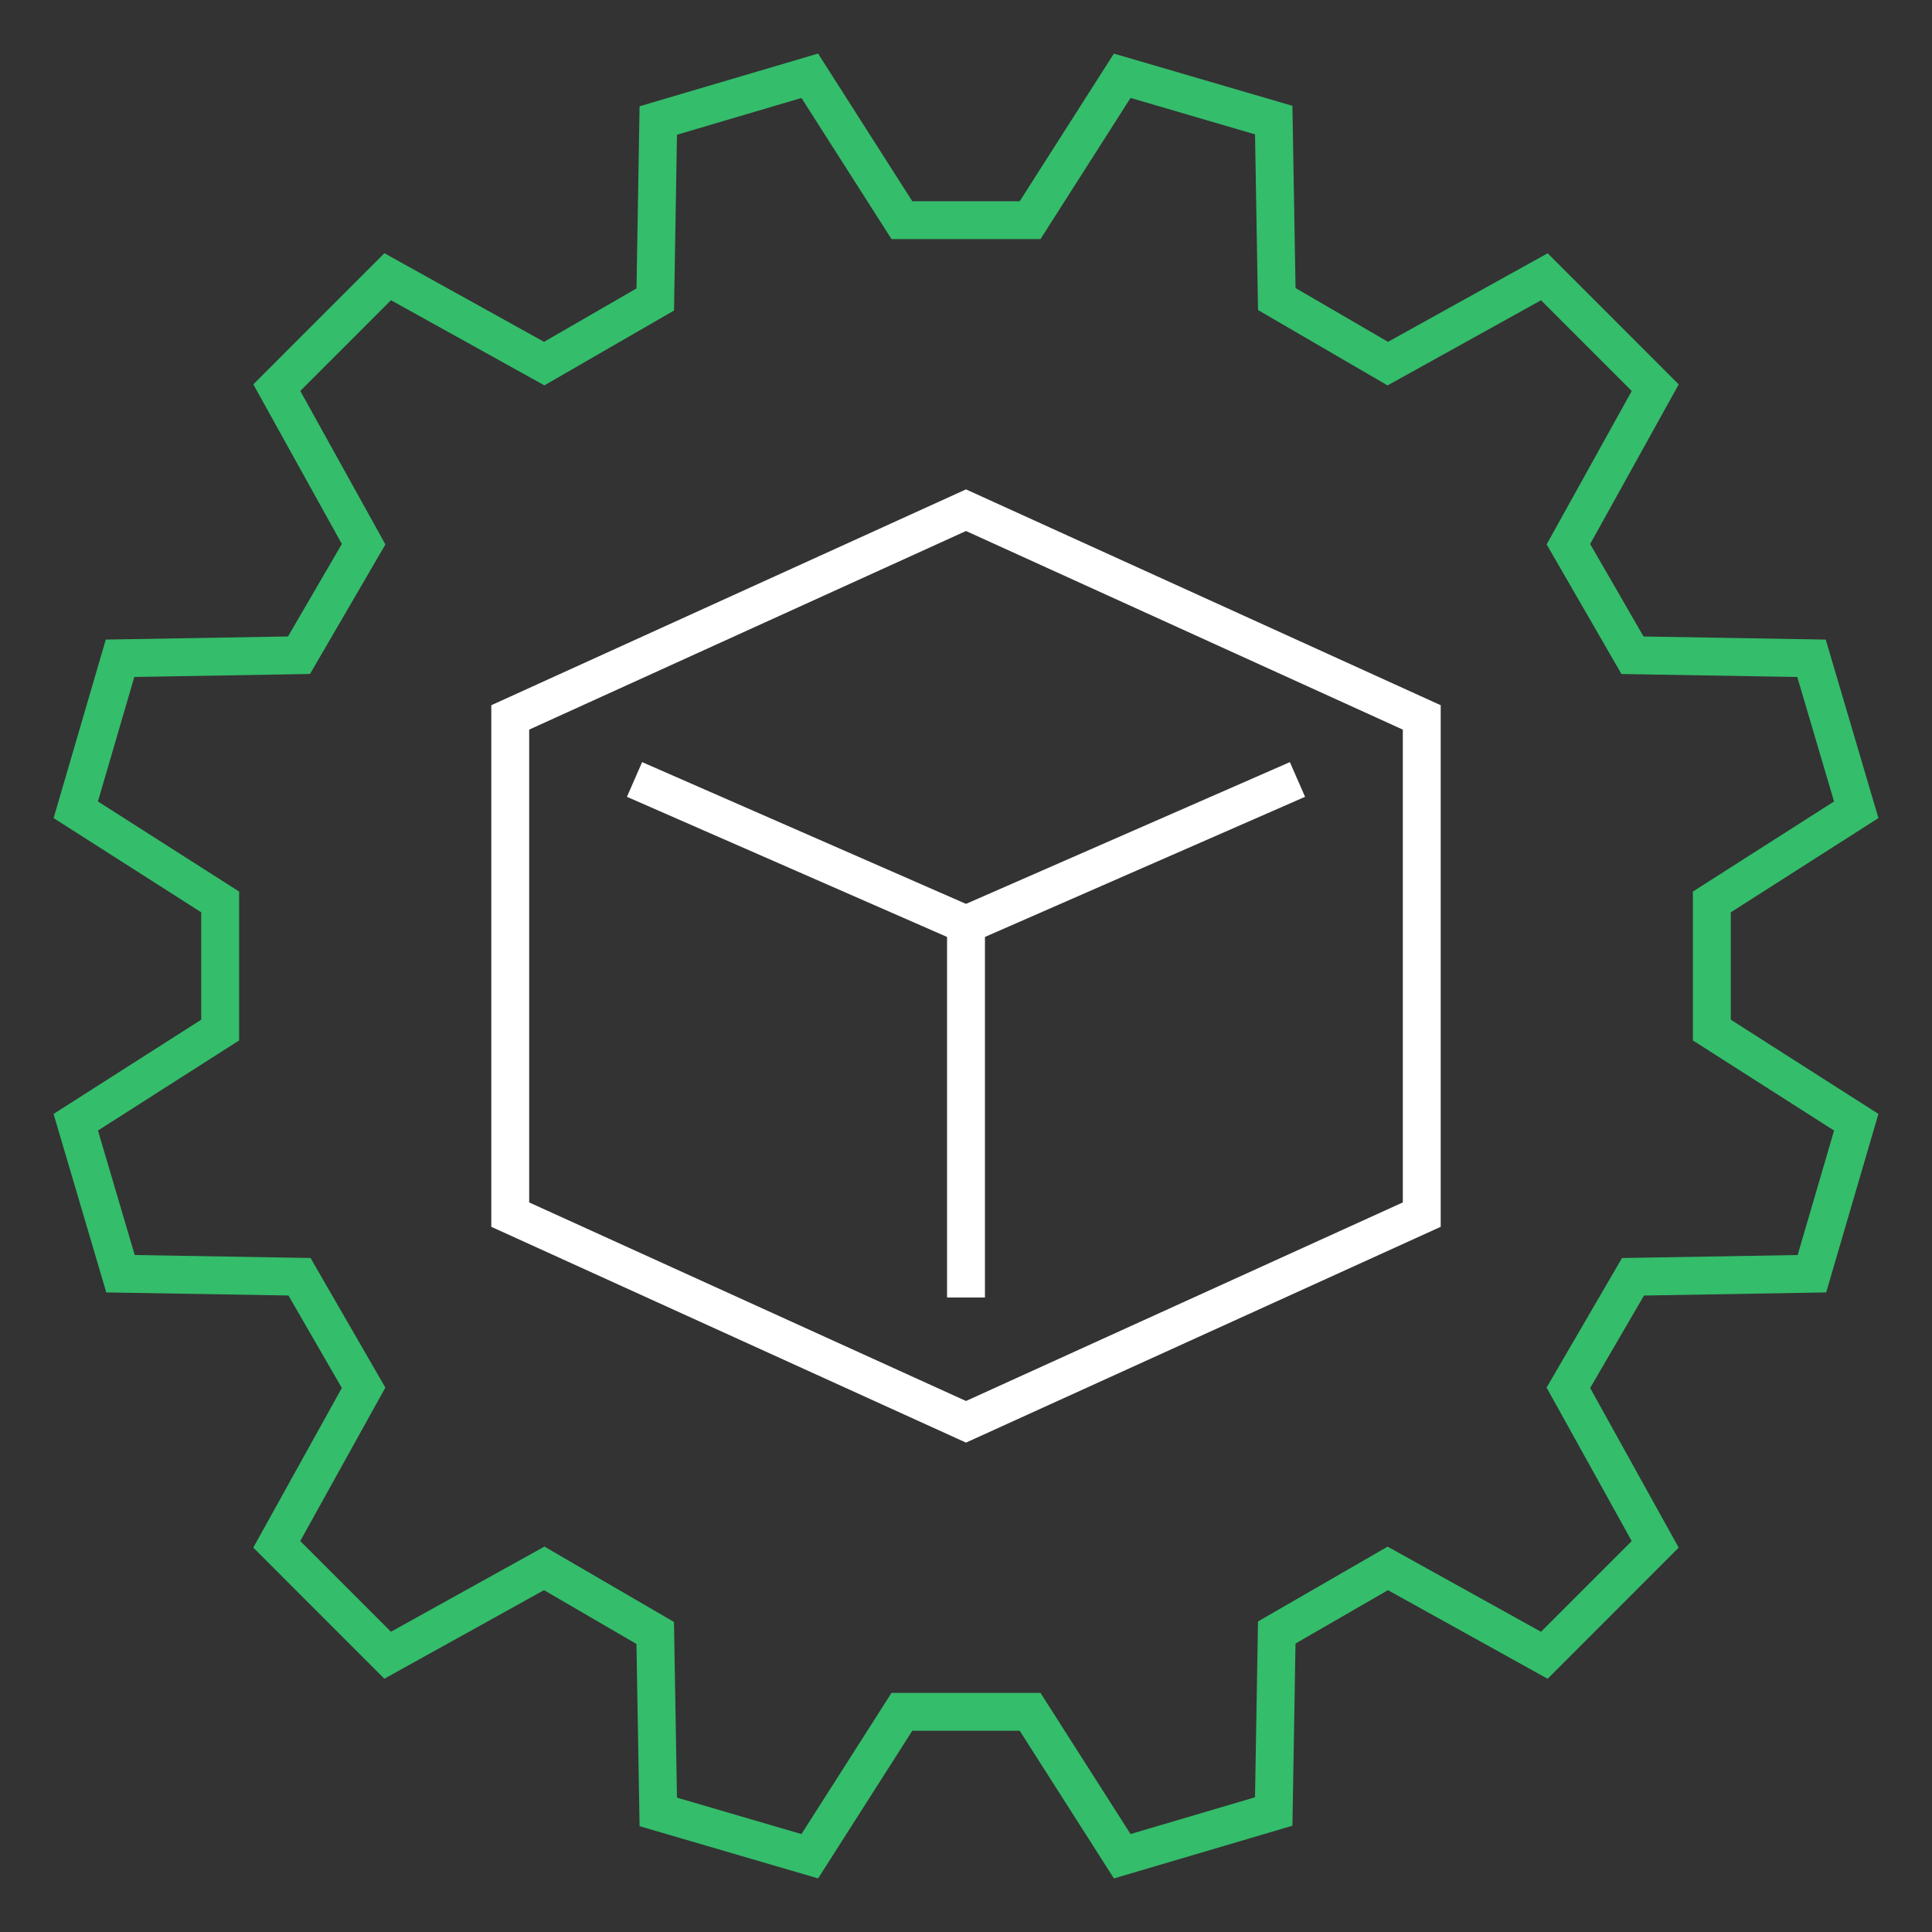<?xml version="1.0" encoding="utf-8"?>
<!-- Generator: Adobe Illustrator 16.0.0, SVG Export Plug-In . SVG Version: 6.00 Build 0)  -->
<!DOCTYPE svg PUBLIC "-//W3C//DTD SVG 1.1//EN" "http://www.w3.org/Graphics/SVG/1.1/DTD/svg11.dtd">
<svg version="1.1" id="Calque_1" xmlns="http://www.w3.org/2000/svg" xmlns:xlink="http://www.w3.org/1999/xlink" x="0px" y="0px"
	 width="51px" height="51px" viewBox="0 0 51 51" enable-background="new 0 0 51 51" xml:space="preserve">
<rect x="0" y="0" width="51" height="51" fill="#333333" stroke="none"/>
<g>
	<polygon fill="none" stroke="#34BD6B" stroke-miterlimit="10" points="27.192,5.812 29.624,2 33.623,3.17 33.704,7.894 
		36.634,9.599 40.767,7.306 43.694,10.234 41.402,14.366 43.094,17.297 47.819,17.377 49,21.376 45.188,23.809 45.188,27.191 
		49,29.624 47.83,33.623 43.107,33.704 41.401,36.634 43.693,40.767 40.766,43.695 36.634,41.402 33.703,43.094 33.623,47.819 
		29.624,49 27.192,45.188 23.808,45.188 21.376,49 17.377,47.83 17.296,43.106 14.366,41.401 10.233,43.694 7.306,40.766 
		9.598,36.634 7.906,33.703 3.181,33.623 2,29.624 5.812,27.191 5.812,23.809 2,21.376 3.169,17.377 7.893,17.296 9.599,14.366 
		7.307,10.233 10.234,7.305 14.366,9.598 17.297,7.906 17.377,3.181 21.376,2 23.808,5.812 	"/>
	<polygon fill="none" stroke="#FFFFFF" stroke-miterlimit="10" points="25.5,13.468 13.469,18.938 13.469,32.063 25.5,37.532 
		37.531,32.063 37.531,18.938 	"/>
	<line fill="none" stroke="#FFFFFF" stroke-miterlimit="10" x1="16.75" y1="20.576" x2="25.5" y2="24.406"/>
	<line fill="none" stroke="#FFFFFF" stroke-miterlimit="10" x1="34.25" y1="20.576" x2="25.5" y2="24.406"/>
	<line fill="none" stroke="#FFFFFF" stroke-miterlimit="10" x1="25.5" y1="24.406" x2="25.5" y2="34.251"/>
</g>
</svg>
